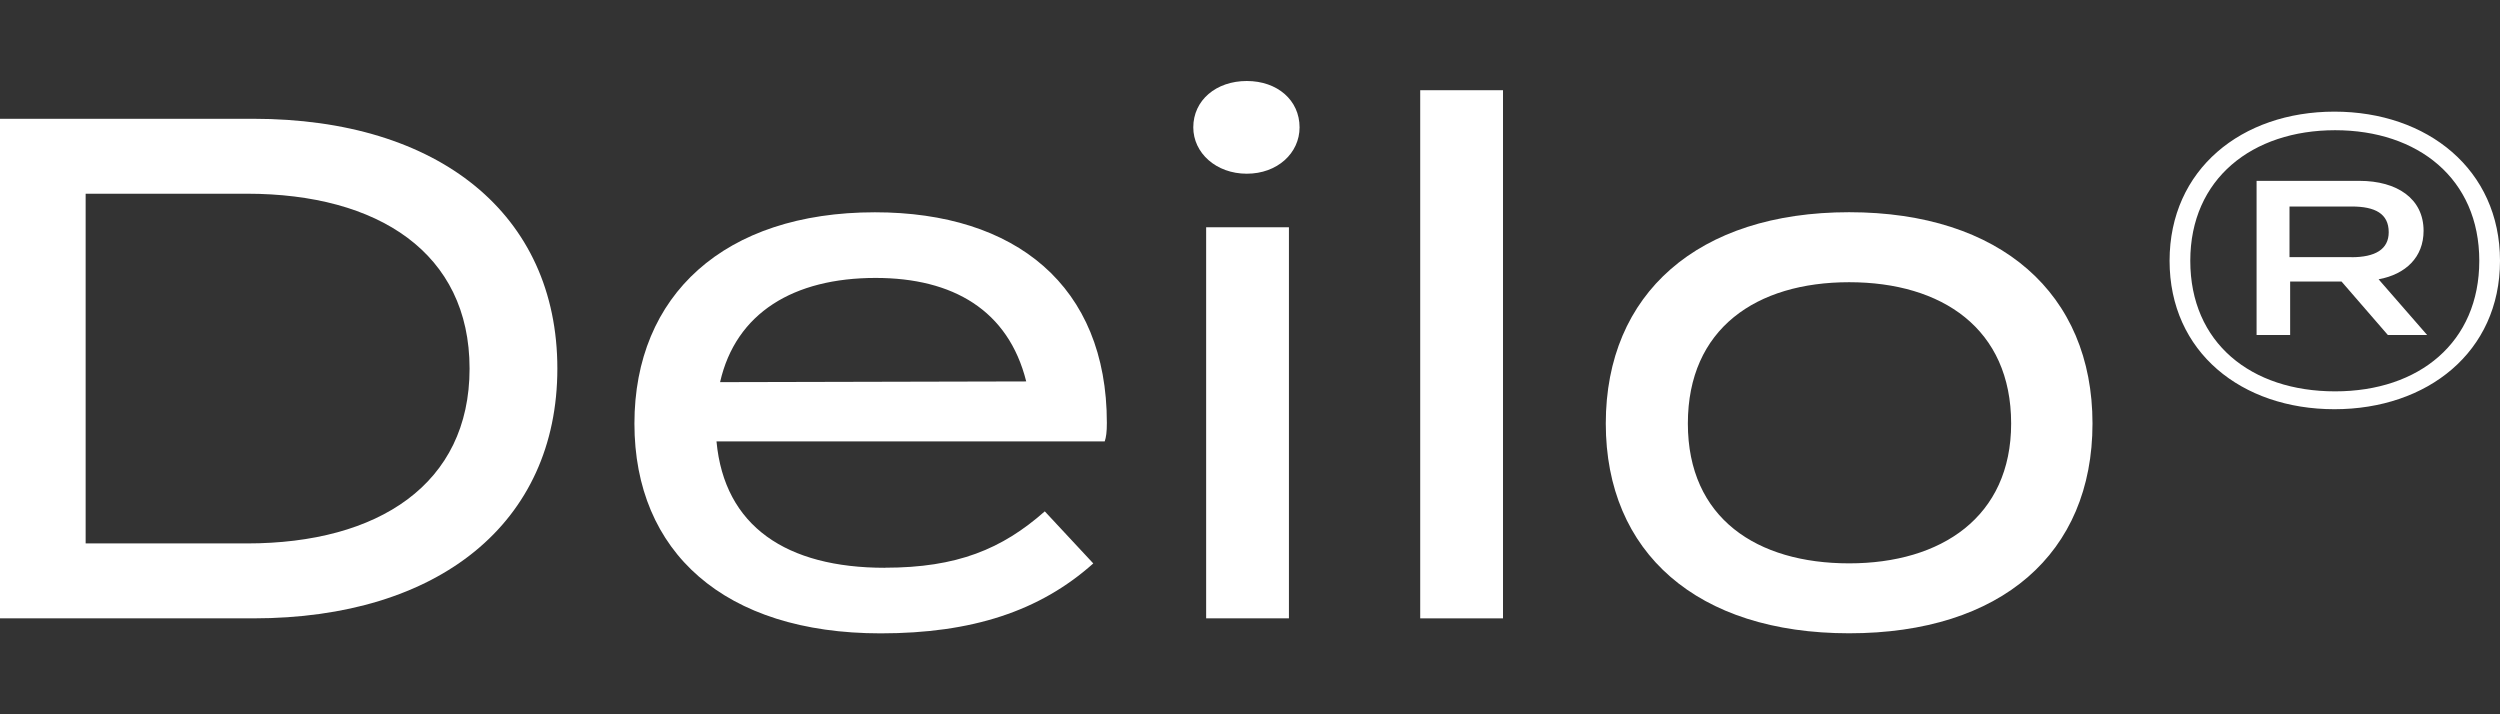 <svg xmlns="http://www.w3.org/2000/svg" id="Layer_1" data-name="Layer 1" viewBox="0 0 350 100"><rect x="0" y="0" width="350" height="100" fill="#333333" stroke="none"/><defs><style>      .cls-1 {        fill: #fff;      }    </style></defs><path class="cls-1" d="M78.03,51.6c0,21.58-16.59,34.97-42.56,34.97H0V16.63h35.47c25.98,0,42.56,13.39,42.56,34.97ZM65.74,51.6c0-16.19-12.79-24.48-31.17-24.48H11.99v48.96h22.58c18.39,0,31.17-8.29,31.17-24.48Z"></path><path class="cls-1" d="M123.89,79.48c10.09,0,16.39-2.6,22.38-7.89l6.79,7.29c-7.49,6.69-16.99,9.79-29.77,9.79-21.88,0-34.47-11.39-34.47-29.37s12.59-29.58,33.67-29.58c19.68,0,32.47,10.29,32.47,29.48,0,1.3-.1,2-.3,2.6h-54.35c1.1,11.89,9.79,17.69,23.58,17.69ZM100.81,53.5l42.86-.1c-2.5-9.99-10.29-14.49-21.08-14.49-11.49,0-19.58,4.9-21.78,14.59Z"></path><path class="cls-1" d="M167.06,17.83c0-3.8,3.2-6.49,7.49-6.49s7.39,2.7,7.39,6.49c0,3.6-3.1,6.49-7.39,6.49s-7.49-2.9-7.49-6.49ZM180.45,86.57h-11.59V31.82h11.59v54.75Z"></path><path class="cls-1" d="M198.83,86.57V12.63h11.59v73.94h-11.59Z"></path><path class="cls-1" d="M224.81,59.29c0-18.18,12.89-29.58,34.07-29.58s34.07,11.39,34.07,29.58-12.79,29.37-34.07,29.37-34.07-11.29-34.07-29.37ZM281.56,59.29c0-13.29-9.69-19.78-22.68-19.78s-22.58,6.49-22.58,19.78,9.69,19.58,22.58,19.58,22.68-6.49,22.68-19.58Z"></path><path class="cls-1" d="M350,36.51c0,12.79-10.19,20.78-23.18,20.78s-23.08-7.99-23.08-20.78,10.09-20.88,23.08-20.88,23.18,8.09,23.18,20.88ZM347.1,36.51c0-11.49-8.59-18.28-20.18-18.28s-20.28,6.79-20.28,18.28,8.49,18.28,20.28,18.28,20.18-6.89,20.18-18.28ZM333.01,39.11l6.79,7.79h-5.5l-6.49-7.49h-7.19v7.49h-4.7v-21.58h14.39c5.3,0,8.99,2.5,8.99,6.99,0,3.7-2.5,6.09-6.29,6.79ZM329.22,36.01c3.3,0,5.2-1.1,5.2-3.5,0-2.6-1.9-3.6-5.2-3.6h-8.69v7.09h8.69Z"></path></svg>